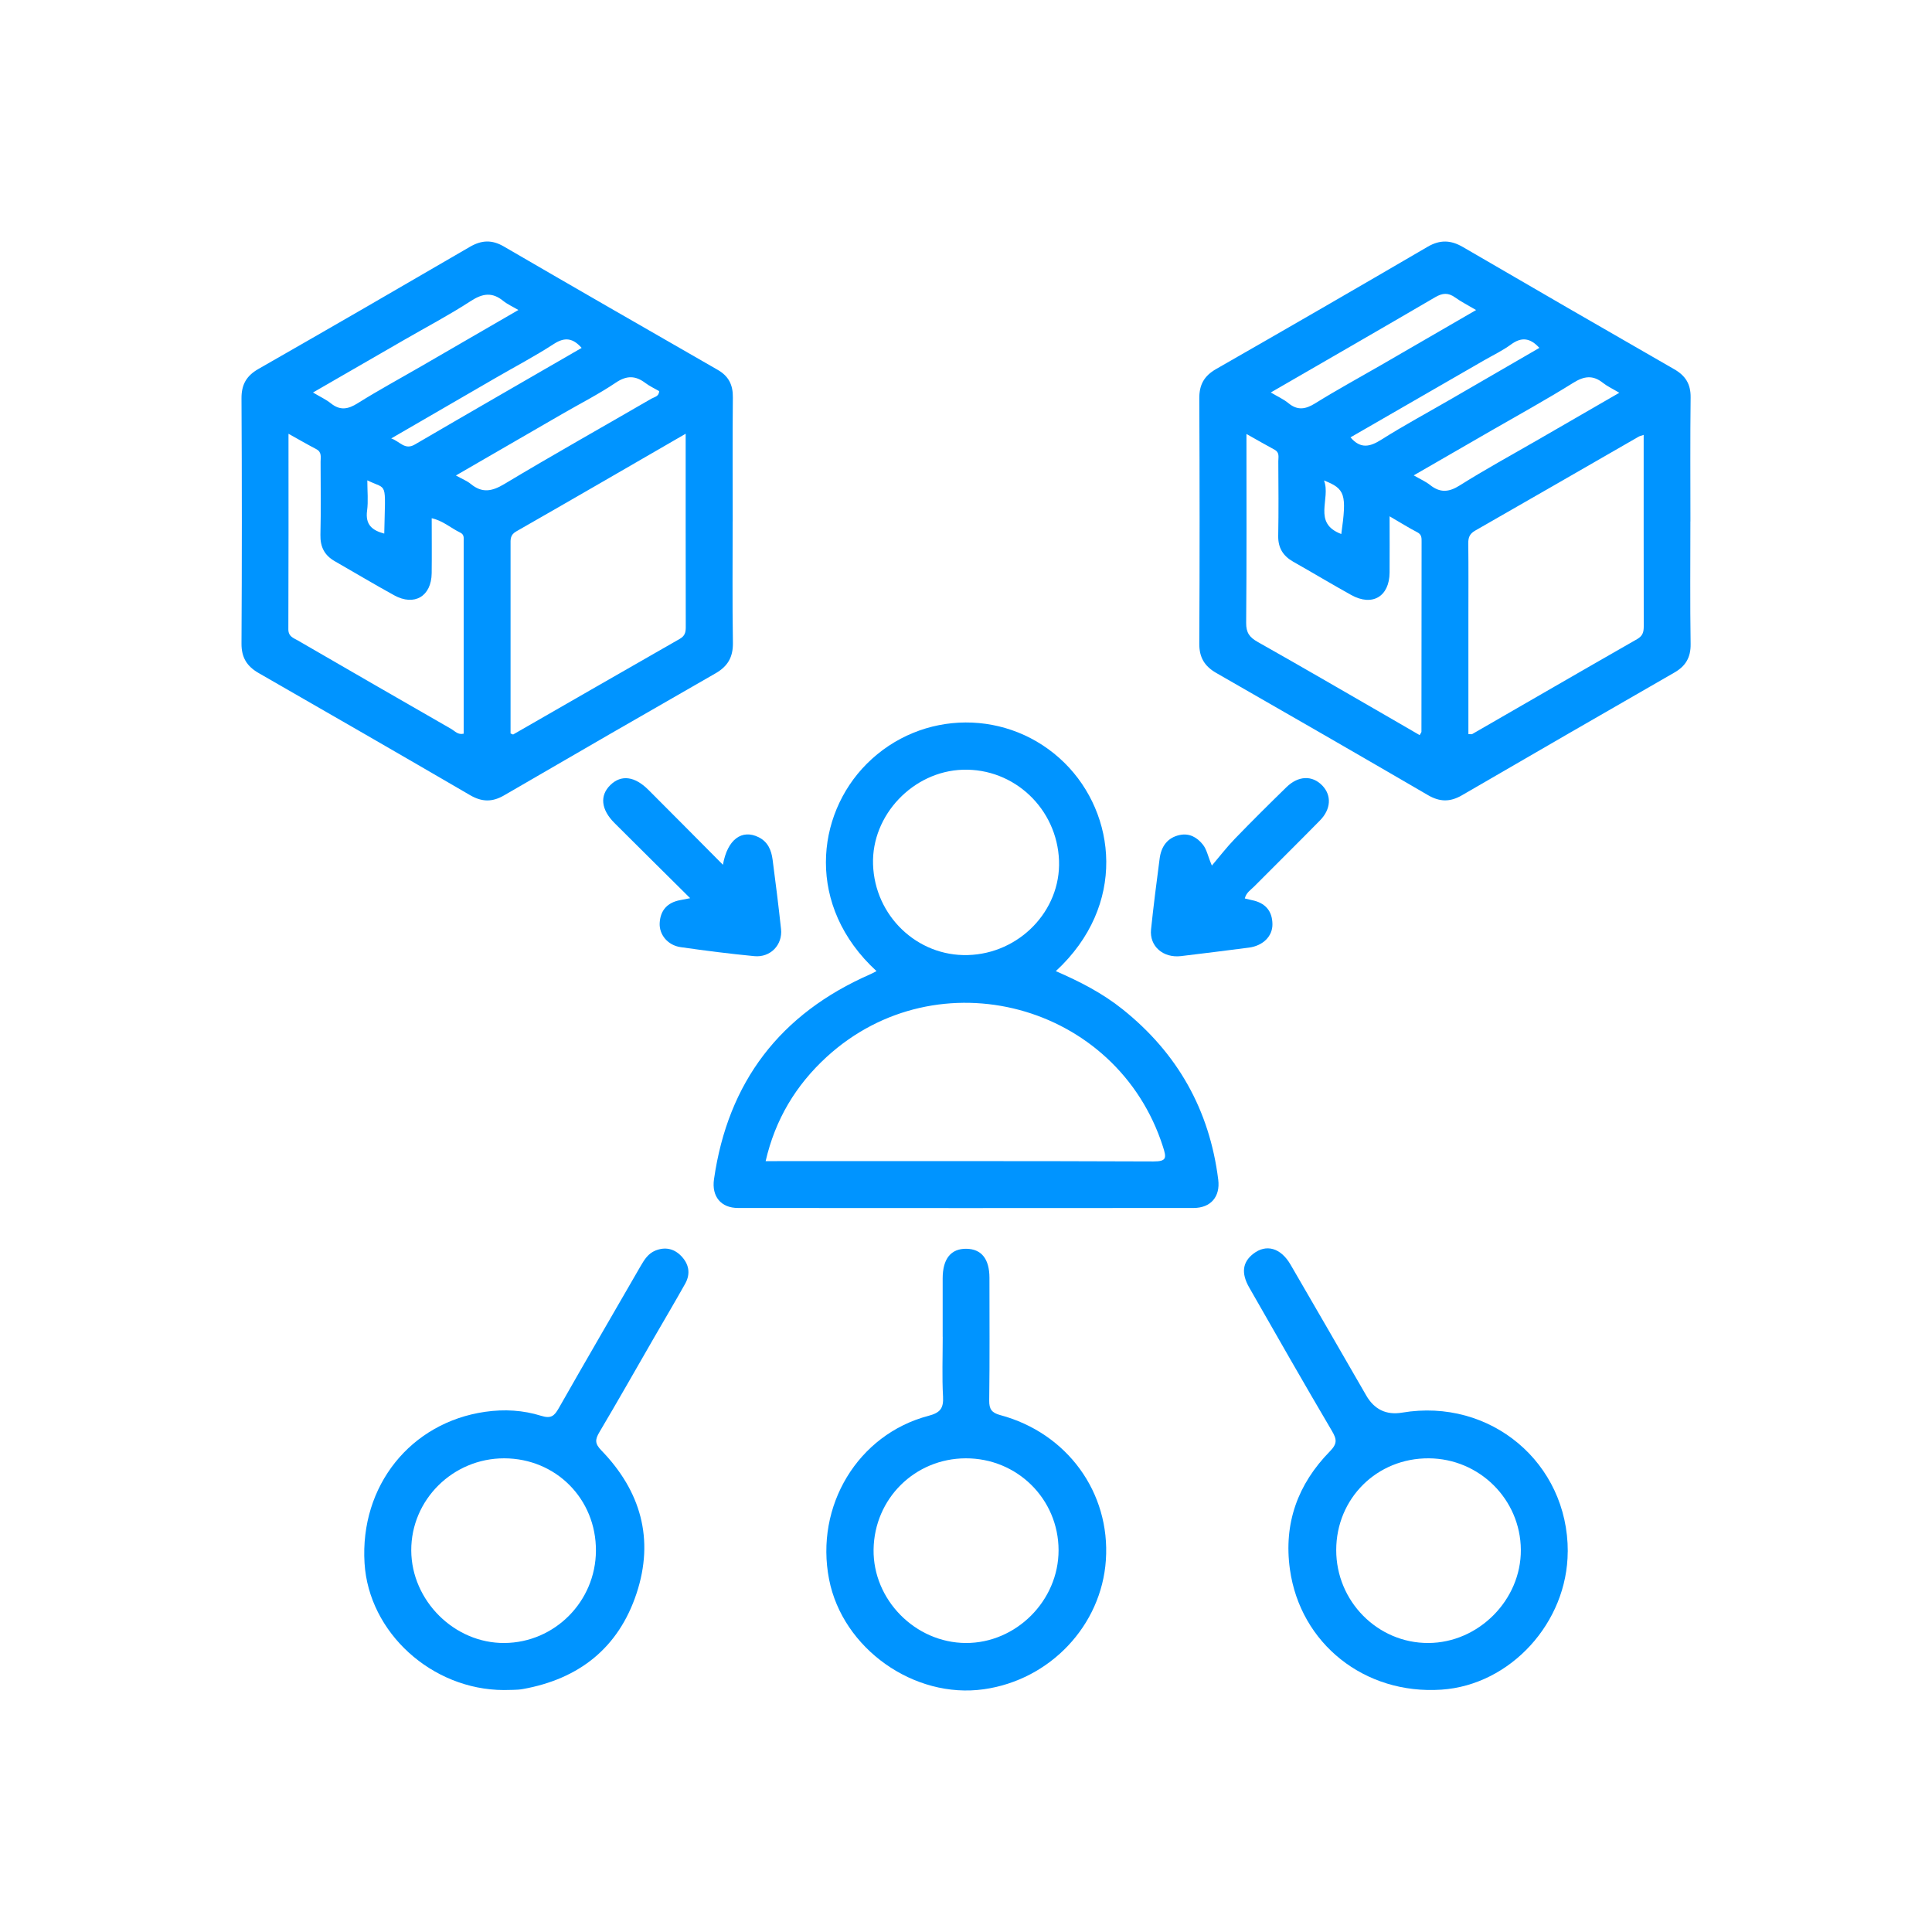 <?xml version="1.0"?>
<svg xmlns="http://www.w3.org/2000/svg" width="80" height="80" viewBox="0 0 80 80" fill="none">
<g clip-path="url(#clip0_1438_2648)">
<path d="M30.338 21.594C30.338 23.267 30.321 24.938 30.348 26.611C30.358 27.206 30.138 27.589 29.629 27.881C26.705 29.556 23.786 31.24 20.872 32.935C20.383 33.22 19.953 33.21 19.465 32.926C16.553 31.229 13.63 29.546 10.706 27.867C10.225 27.589 9.997 27.23 10 26.649C10.019 23.265 10.019 19.88 10 16.496C9.997 15.924 10.204 15.563 10.697 15.28C13.624 13.607 16.543 11.918 19.457 10.221C19.941 9.94 20.367 9.919 20.86 10.205C23.807 11.92 26.765 13.617 29.721 15.316C30.169 15.573 30.353 15.935 30.346 16.455C30.329 18.167 30.34 19.88 30.34 21.592L30.338 21.594ZM28.394 17.959C25.992 19.347 23.687 20.685 21.373 22.007C21.116 22.154 21.141 22.345 21.141 22.562C21.141 24.093 21.141 25.625 21.141 27.155C21.141 28.235 21.141 29.313 21.141 30.37C21.216 30.399 21.24 30.419 21.251 30.412C23.548 29.093 25.843 27.77 28.143 26.457C28.357 26.336 28.397 26.187 28.396 25.969C28.391 23.331 28.392 20.693 28.392 17.96L28.394 17.959ZM11.946 17.965C11.946 20.711 11.951 23.384 11.94 26.058C11.94 26.36 12.153 26.417 12.332 26.52C14.45 27.747 16.57 28.972 18.693 30.189C18.838 30.273 18.963 30.438 19.2 30.38C19.2 27.724 19.2 25.069 19.2 22.412C19.2 22.276 19.228 22.135 19.056 22.053C18.67 21.868 18.342 21.561 17.876 21.459C17.876 22.248 17.884 22.993 17.875 23.737C17.862 24.694 17.157 25.111 16.318 24.648C15.492 24.193 14.683 23.708 13.863 23.239C13.436 22.995 13.257 22.646 13.268 22.146C13.293 21.139 13.276 20.131 13.275 19.124C13.275 18.931 13.333 18.721 13.097 18.599C12.73 18.406 12.371 18.198 11.946 17.962V17.965ZM18.877 19.688C19.147 19.838 19.341 19.913 19.493 20.039C19.963 20.425 20.366 20.352 20.881 20.044C22.893 18.836 24.941 17.687 26.972 16.509C27.094 16.438 27.292 16.418 27.293 16.195C27.104 16.085 26.9 15.991 26.726 15.861C26.314 15.549 25.952 15.539 25.497 15.846C24.801 16.316 24.046 16.699 23.317 17.12C21.861 17.962 20.406 18.804 18.875 19.69L18.877 19.688ZM21.466 12.836C21.213 12.688 21.006 12.597 20.838 12.46C20.378 12.086 19.983 12.148 19.493 12.466C18.602 13.045 17.658 13.541 16.738 14.073C15.5 14.787 14.261 15.502 12.96 16.253C13.262 16.433 13.501 16.541 13.7 16.701C14.086 17.011 14.416 16.947 14.818 16.693C15.685 16.15 16.587 15.662 17.472 15.149C18.788 14.388 20.104 13.625 21.465 12.836H21.466ZM24.085 14.407C23.731 14.007 23.398 13.94 22.934 14.242C22.147 14.753 21.311 15.191 20.498 15.663C19.085 16.481 17.674 17.299 16.2 18.154C16.57 18.285 16.761 18.65 17.178 18.406C19.473 17.065 21.777 15.741 24.083 14.407H24.085ZM15.21 19.888C15.21 20.344 15.253 20.752 15.2 21.146C15.121 21.726 15.41 21.962 15.911 22.095C15.956 19.858 16.061 20.307 15.21 19.89V19.888Z" fill="#0094FF"/>
<path d="M69.995 21.593C69.995 23.285 69.979 24.977 70.005 26.669C70.013 27.222 69.798 27.581 69.338 27.846C66.399 29.537 63.462 31.229 60.532 32.933C60.044 33.216 59.615 33.209 59.126 32.923C56.213 31.226 53.291 29.543 50.365 27.867C49.88 27.589 49.657 27.227 49.66 26.652C49.678 23.267 49.676 19.883 49.66 16.498C49.657 15.929 49.862 15.564 50.357 15.281C53.284 13.606 56.203 11.919 59.114 10.219C59.627 9.919 60.073 9.937 60.574 10.228C63.486 11.924 66.404 13.611 69.326 15.289C69.793 15.557 70.011 15.903 70.005 16.454C69.984 18.166 69.997 19.879 69.997 21.591L69.995 21.593ZM68.059 18.008C67.952 18.045 67.896 18.056 67.849 18.084C65.591 19.381 63.336 20.686 61.075 21.977C60.849 22.107 60.795 22.265 60.798 22.506C60.81 23.511 60.803 24.518 60.803 25.523C60.803 27.146 60.803 28.769 60.803 30.397C60.889 30.397 60.934 30.411 60.963 30.395C63.239 29.084 65.51 27.767 67.791 26.464C68.028 26.328 68.064 26.165 68.064 25.928C68.059 23.312 68.061 20.697 68.061 18.006L68.059 18.008ZM58.783 30.442C58.826 30.36 58.859 30.329 58.859 30.298C58.862 27.68 58.864 25.061 58.865 22.443C58.865 22.283 58.877 22.137 58.687 22.04C58.322 21.851 57.975 21.631 57.54 21.379C57.54 22.231 57.546 22.971 57.54 23.71C57.53 24.704 56.824 25.121 55.954 24.639C55.148 24.192 54.356 23.715 53.552 23.261C53.129 23.021 52.919 22.687 52.928 22.184C52.948 21.158 52.937 20.13 52.932 19.102C52.932 18.93 52.992 18.738 52.78 18.623C52.403 18.42 52.033 18.206 51.613 17.97C51.613 20.637 51.624 23.215 51.601 25.794C51.598 26.199 51.74 26.39 52.078 26.581C53.843 27.575 55.592 28.595 57.347 29.606C57.828 29.883 58.306 30.162 58.786 30.44L58.783 30.442ZM52.62 16.251C52.911 16.424 53.151 16.53 53.345 16.69C53.728 17.007 54.058 16.951 54.464 16.698C55.35 16.147 56.268 15.648 57.171 15.126C58.472 14.372 59.774 13.619 61.122 12.838C60.794 12.643 60.507 12.499 60.25 12.315C59.966 12.111 59.728 12.131 59.428 12.307C57.194 13.613 54.95 14.904 52.62 16.252V16.251ZM67.052 16.264C66.774 16.097 66.557 15.998 66.376 15.855C65.959 15.523 65.599 15.569 65.148 15.85C64.042 16.54 62.9 17.169 61.77 17.82C60.714 18.429 59.659 19.039 58.54 19.684C58.813 19.842 59.033 19.938 59.213 20.08C59.63 20.413 59.992 20.387 60.449 20.098C61.484 19.445 62.56 18.859 63.62 18.247C64.742 17.597 65.866 16.949 67.052 16.264ZM55.922 18.111C56.339 18.598 56.727 18.504 57.199 18.205C58.149 17.605 59.14 17.072 60.113 16.508C61.319 15.811 62.523 15.111 63.742 14.405C63.355 13.983 62.998 13.947 62.567 14.264C62.213 14.524 61.809 14.713 61.427 14.935C59.589 15.995 57.752 17.054 55.923 18.109L55.922 18.111ZM54.824 19.895C55.12 20.652 54.328 21.656 55.54 22.113C55.77 20.466 55.704 20.241 54.824 19.895Z" fill="#0094FF"/>
<path d="M36.295 40.212C33.365 37.524 33.772 33.751 35.888 31.631C38.154 29.36 41.802 29.342 44.083 31.593C46.216 33.701 46.672 37.483 43.719 40.213C44.712 40.642 45.651 41.125 46.483 41.791C48.759 43.609 50.084 45.959 50.445 48.851C50.532 49.551 50.136 50.02 49.422 50.02C43.134 50.025 36.846 50.025 30.561 50.02C29.851 50.02 29.463 49.541 29.565 48.83C30.143 44.799 32.308 41.974 36.035 40.343C36.106 40.312 36.172 40.273 36.294 40.212H36.295ZM31.703 48.08H32.174C37.369 48.08 42.563 48.072 47.758 48.093C48.319 48.095 48.301 47.939 48.159 47.493C46.263 41.547 38.828 39.551 34.226 43.769C32.956 44.935 32.101 46.351 31.703 48.082V48.08ZM40.078 39.547C42.209 39.488 43.926 37.71 43.852 35.641C43.774 33.489 41.993 31.805 39.866 31.873C37.807 31.938 36.085 33.753 36.151 35.791C36.219 37.923 37.98 39.607 40.076 39.547H40.078Z" fill="#0094FF"/>
<path d="M20.859 69.981C17.877 69.97 15.271 67.6 15.095 64.728C14.898 61.523 17.005 58.903 20.089 58.46C20.888 58.345 21.662 58.392 22.41 58.626C22.818 58.754 22.955 58.631 23.139 58.306C24.258 56.336 25.401 54.379 26.532 52.416C26.686 52.151 26.844 51.901 27.145 51.781C27.544 51.623 27.904 51.702 28.197 51.998C28.526 52.332 28.607 52.736 28.371 53.157C27.95 53.908 27.51 54.65 27.078 55.398C26.327 56.701 25.585 58.011 24.819 59.304C24.639 59.608 24.626 59.776 24.901 60.058C26.53 61.739 27.102 63.729 26.359 65.977C25.611 68.24 23.973 69.525 21.643 69.941C21.387 69.986 21.12 69.97 20.86 69.981H20.859ZM20.876 60.386C18.754 60.385 17.021 62.102 17.029 64.201C17.038 66.281 18.817 68.05 20.889 68.033C22.973 68.017 24.665 66.31 24.676 64.216C24.688 62.069 23.02 60.39 20.878 60.386H20.876Z" fill="#0094FF"/>
<path d="M64.916 64.246C64.908 67.186 62.545 69.772 59.689 69.965C56.503 70.18 53.843 68.059 53.413 64.985C53.146 63.073 53.741 61.453 55.065 60.1C55.378 59.78 55.359 59.604 55.153 59.253C53.993 57.285 52.861 55.298 51.727 53.313C51.386 52.717 51.45 52.263 51.895 51.917C52.428 51.501 53.031 51.666 53.437 52.363C54.487 54.165 55.527 55.974 56.571 57.781C56.908 58.366 57.404 58.603 58.058 58.494C61.716 57.876 64.927 60.571 64.918 64.246H64.916ZM55.33 64.181C55.326 66.305 57.044 68.04 59.142 68.033C61.224 68.027 62.989 66.249 62.975 64.173C62.96 62.087 61.26 60.398 59.162 60.386C57.017 60.373 55.333 62.043 55.33 64.181Z" fill="#0094FF"/>
<path d="M39.034 55.354C39.034 54.547 39.034 53.743 39.034 52.936C39.034 52.123 39.377 51.698 40.019 51.709C40.641 51.719 40.969 52.131 40.971 52.91C40.971 54.602 40.984 56.295 40.961 57.987C40.956 58.352 41.066 58.501 41.415 58.595C44.192 59.338 45.981 61.805 45.792 64.6C45.61 67.307 43.483 69.56 40.741 69.948C37.846 70.359 34.89 68.262 34.331 65.4C33.736 62.362 35.52 59.395 38.448 58.626C38.931 58.498 39.075 58.318 39.049 57.832C39.004 57.008 39.036 56.18 39.036 55.354H39.034ZM43.833 64.191C43.83 62.072 42.12 60.379 39.988 60.386C37.882 60.392 36.203 62.055 36.173 64.162C36.144 66.242 37.898 68.021 39.988 68.033C42.072 68.044 43.835 66.282 43.833 64.191Z" fill="#0094FF"/>
<path d="M51.551 37.205C51.648 37.228 51.74 37.252 51.834 37.272C52.383 37.38 52.684 37.711 52.689 38.271C52.694 38.775 52.29 39.164 51.714 39.239C50.779 39.36 49.841 39.478 48.904 39.59C48.163 39.678 47.591 39.181 47.662 38.486C47.764 37.506 47.89 36.53 48.018 35.553C48.083 35.051 48.34 34.681 48.858 34.574C49.249 34.495 49.563 34.668 49.806 34.97C49.975 35.182 50.009 35.442 50.181 35.841C50.497 35.471 50.795 35.081 51.133 34.732C51.832 34.008 52.547 33.299 53.268 32.596C53.764 32.112 54.341 32.098 54.755 32.529C55.144 32.935 55.118 33.504 54.656 33.974C53.753 34.894 52.834 35.798 51.928 36.712C51.79 36.851 51.605 36.958 51.545 37.201L51.551 37.205Z" fill="#0094FF"/>
<path d="M29.935 35.81C30.119 34.755 30.722 34.325 31.413 34.667C31.801 34.86 31.941 35.209 31.992 35.598C32.118 36.555 32.238 37.512 32.341 38.471C32.411 39.125 31.902 39.657 31.234 39.592C30.214 39.494 29.196 39.364 28.183 39.219C27.652 39.143 27.289 38.703 27.316 38.218C27.345 37.69 27.638 37.371 28.162 37.273C28.273 37.252 28.384 37.229 28.578 37.192C27.499 36.12 26.468 35.102 25.444 34.079C24.884 33.52 24.827 32.94 25.275 32.505C25.722 32.07 26.28 32.138 26.851 32.708C27.861 33.717 28.865 34.732 29.936 35.809L29.935 35.81Z" fill="#0094FF"/>
</g>
<defs>
<clipPath id="clip0_1438_2648">
<rect width="60.005" height="60" fill="white" transform="translate(10 10)"/>
</clipPath>
</defs>
</svg>
